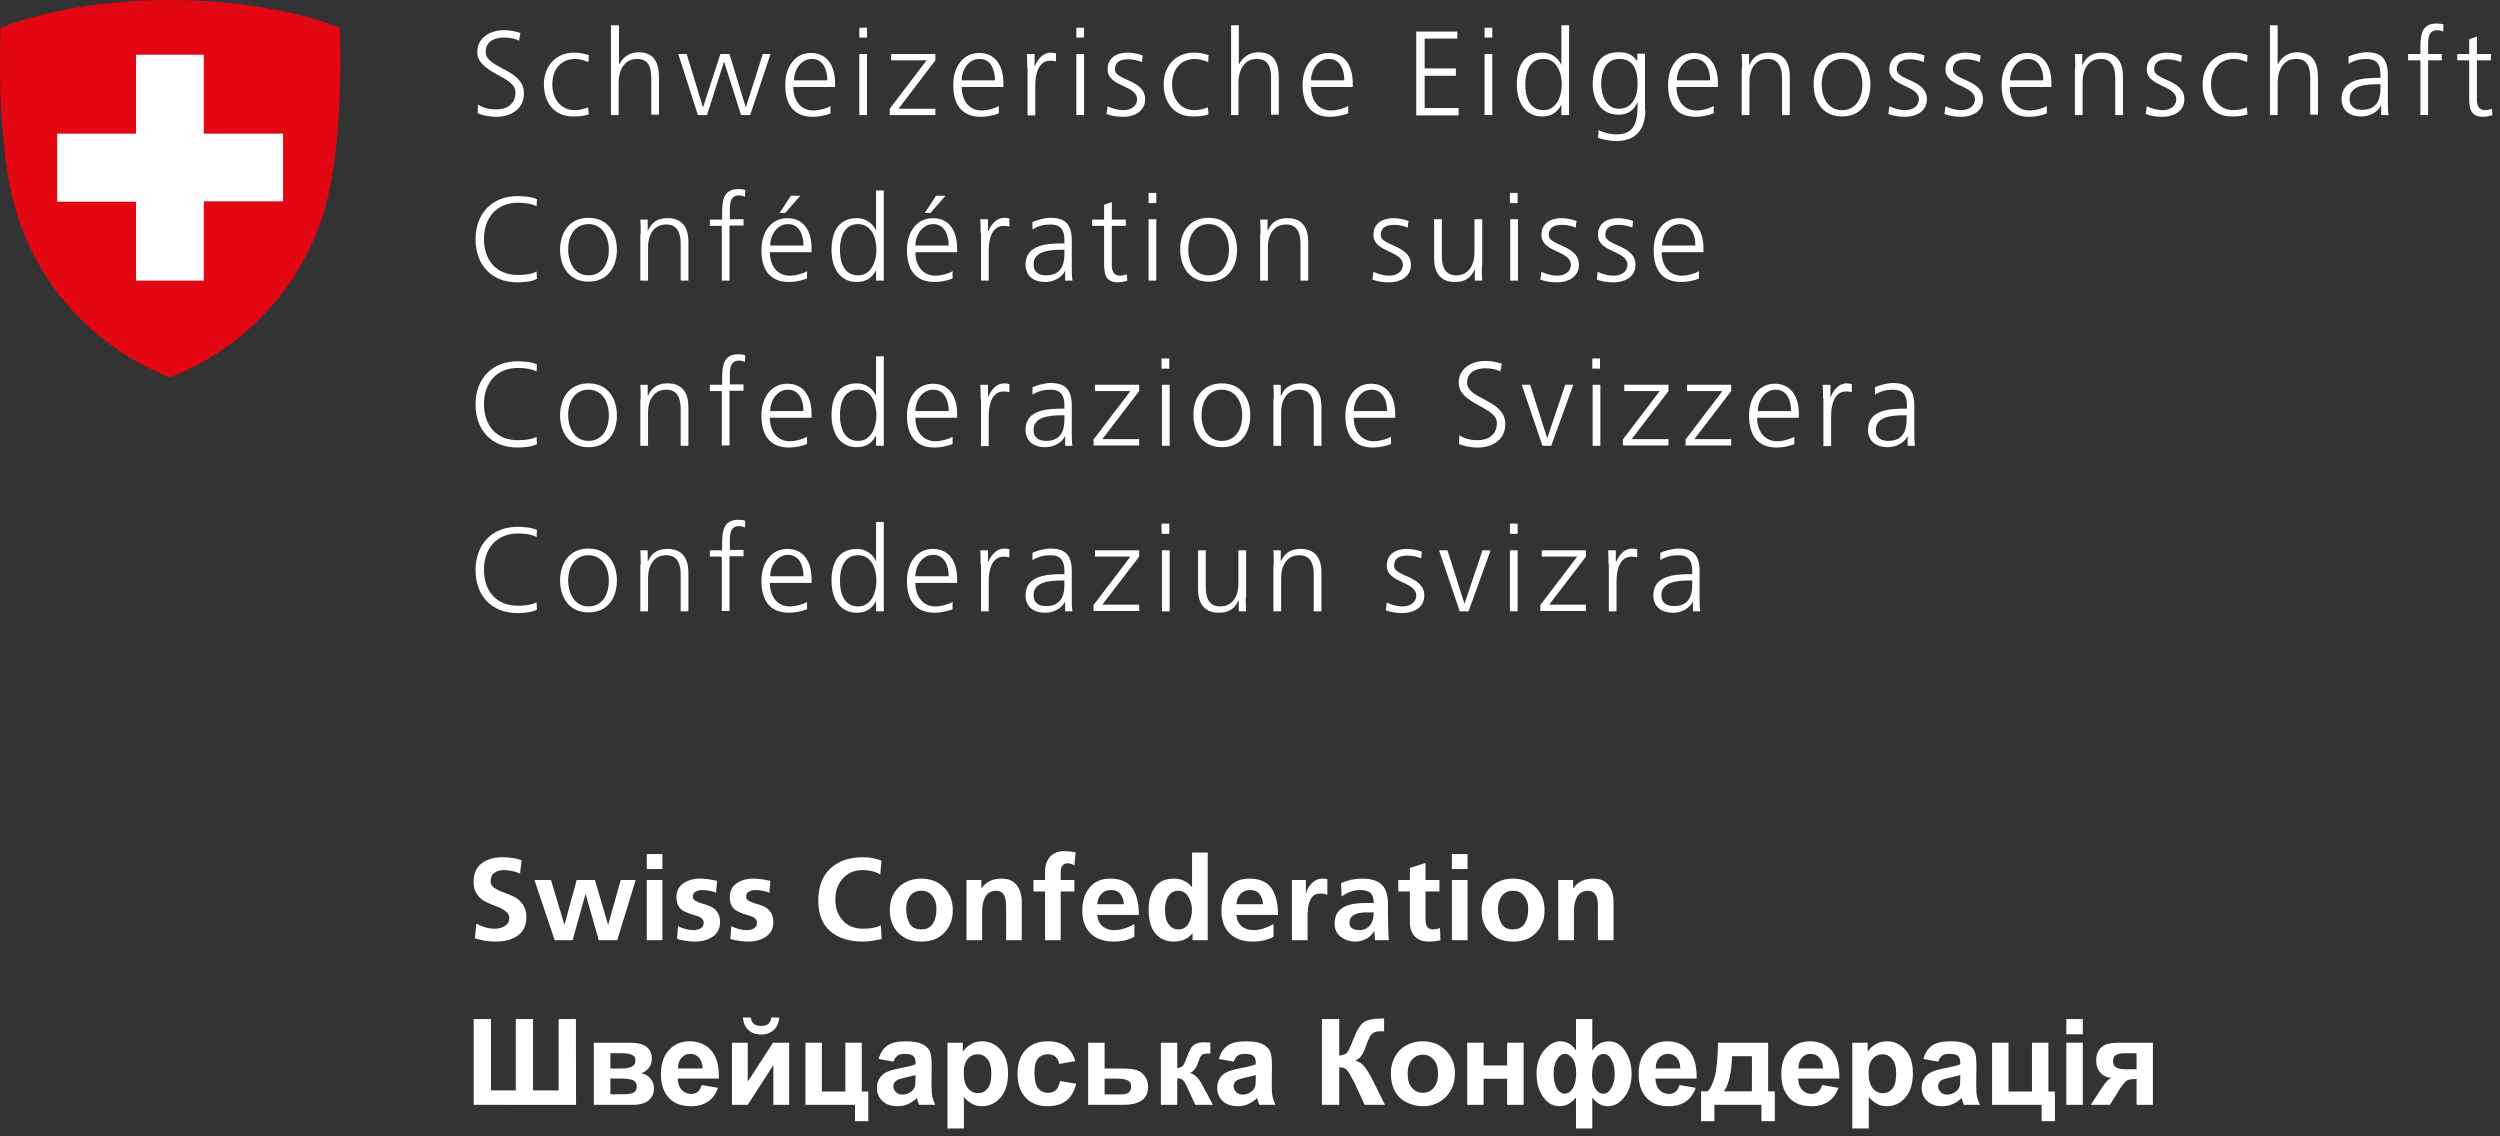 <svg width="308" height="140" viewBox="0 0 308 140" fill="none" xmlns="http://www.w3.org/2000/svg">
<rect x="0" y="0" width="308" height="140" fill="#333333" stroke="none"/>
<g clip-path="url(#clip0_5971_730)">
<path d="M191.98 115.829V108.416H193.808V109.424H193.837C194.394 108.637 195.205 108.244 196.27 108.244C197.114 108.244 197.743 108.507 198.155 109.035C198.577 109.563 198.788 110.268 198.788 111.151V115.829H196.86V111.871C196.86 111.631 196.855 111.439 196.845 111.295C196.845 111.151 196.821 110.969 196.774 110.748C196.725 110.518 196.658 110.34 196.572 110.215C196.495 110.091 196.375 109.98 196.212 109.884C196.049 109.789 195.848 109.74 195.608 109.74C195.281 109.74 194.998 109.822 194.758 109.985C194.518 110.148 194.341 110.364 194.226 110.633C194.111 110.892 194.029 111.151 193.981 111.41C193.933 111.669 193.909 111.933 193.909 112.202V115.829H191.98Z" fill="white"/>
<path d="M182.533 112.173C182.533 110.974 182.898 110.019 183.627 109.309C184.356 108.599 185.282 108.244 186.405 108.244C187.528 108.244 188.454 108.599 189.183 109.309C189.922 110.019 190.291 110.974 190.291 112.173C190.291 113.277 189.941 114.193 189.24 114.922C188.55 115.642 187.605 116.002 186.405 116.002C185.215 116.002 184.27 115.642 183.57 114.922C182.879 114.193 182.533 113.277 182.533 112.173ZM184.548 111.943C184.548 112.662 184.688 113.272 184.966 113.771C185.254 114.26 185.733 114.505 186.405 114.505C186.76 114.505 187.062 114.433 187.312 114.289C187.571 114.135 187.768 113.934 187.902 113.684C188.036 113.425 188.132 113.157 188.19 112.878C188.247 112.591 188.276 112.278 188.276 111.943C188.276 111.329 188.113 110.81 187.787 110.388C187.461 109.957 187 109.74 186.405 109.74C185.81 109.74 185.35 109.957 185.023 110.388C184.707 110.82 184.548 111.338 184.548 111.943Z" fill="white"/>
<path d="M178.872 115.829V108.416H180.801V115.829H178.872ZM178.872 107.064V105.221H180.801V107.064H178.872Z" fill="white"/>
<path d="M173.695 113.598V109.827H172.271V108.416H173.695V106.934L175.624 106.315V108.416H177.337V109.827H175.624V113.281C175.624 114.097 175.926 114.505 176.531 114.505C176.905 114.505 177.198 114.437 177.409 114.303L177.466 115.829C177.063 115.944 176.588 116.002 176.041 116.002C175.293 116.002 174.712 115.791 174.3 115.368C173.897 114.936 173.695 114.346 173.695 113.598Z" fill="white"/>
<path d="M165.281 110.46L165.223 108.805C166.029 108.431 166.888 108.244 167.799 108.244C168.922 108.244 169.733 108.493 170.232 108.992C170.74 109.482 170.995 110.273 170.995 111.367V112.317C170.995 112.826 171.004 113.445 171.024 114.174C171.033 114.682 171.062 115.234 171.11 115.829H169.412C169.392 115.733 169.363 115.364 169.325 114.721H169.296C169.076 115.114 168.754 115.426 168.332 115.656C167.91 115.887 167.468 116.002 167.008 116.002C166.307 116.002 165.698 115.805 165.18 115.412C164.671 115.009 164.417 114.471 164.417 113.8C164.417 112.802 164.839 112.096 165.684 111.684C166.269 111.396 167.099 111.252 168.174 111.252H169.239C169.239 110.667 169.104 110.254 168.836 110.014C168.577 109.774 168.155 109.654 167.569 109.654C166.754 109.654 165.99 109.923 165.281 110.46ZM166.259 113.685C166.259 113.992 166.37 114.222 166.59 114.375C166.821 114.519 167.118 114.591 167.483 114.591C168.049 114.591 168.5 114.371 168.836 113.929C169.104 113.574 169.239 113.066 169.239 112.404H168.404C166.974 112.404 166.259 112.83 166.259 113.685Z" fill="white"/>
<path d="M159.168 115.829V108.416H160.881V110.101H160.91C160.957 109.697 161.173 109.29 161.557 108.877C161.951 108.455 162.411 108.244 162.939 108.244C163.198 108.244 163.395 108.263 163.529 108.301V110.244C163.347 110.139 163.059 110.086 162.666 110.086C162.416 110.086 162.195 110.134 162.003 110.23C161.821 110.316 161.672 110.456 161.557 110.647C161.452 110.83 161.365 111.012 161.298 111.194C161.231 111.367 161.183 111.593 161.154 111.871C161.125 112.14 161.106 112.351 161.097 112.504C161.097 112.658 161.097 112.859 161.097 113.109V115.829H159.168Z" fill="white"/>
<path d="M152.322 111.396H155.604C155.575 110.878 155.431 110.46 155.172 110.144C154.922 109.817 154.543 109.654 154.035 109.654C153.516 109.654 153.114 109.813 152.826 110.129C152.538 110.446 152.37 110.868 152.322 111.396ZM156.899 113.843V115.412C156.189 115.805 155.34 116.002 154.351 116.002C153.123 116.002 152.168 115.666 151.487 114.994C150.815 114.323 150.479 113.377 150.479 112.159C150.479 111.027 150.777 110.091 151.372 109.352C151.967 108.613 152.816 108.244 153.92 108.244C154.591 108.244 155.157 108.354 155.618 108.575C156.088 108.786 156.453 109.102 156.712 109.525C156.971 109.937 157.158 110.403 157.273 110.921C157.388 111.439 157.446 112.039 157.446 112.72H152.322C152.36 113.305 152.571 113.766 152.955 114.102C153.339 114.428 153.833 114.591 154.438 114.591C155.186 114.591 156.007 114.342 156.899 113.843Z" fill="white"/>
<path d="M143.523 112.101C143.523 112.485 143.566 112.849 143.653 113.195C143.739 113.531 143.912 113.833 144.171 114.102C144.43 114.37 144.756 114.505 145.15 114.505C145.735 114.505 146.162 114.26 146.431 113.771C146.709 113.281 146.848 112.725 146.848 112.101C146.848 111.496 146.699 110.954 146.402 110.475C146.114 109.985 145.687 109.74 145.121 109.74C144.727 109.74 144.406 109.875 144.156 110.144C143.907 110.412 143.739 110.714 143.653 111.05C143.566 111.376 143.523 111.727 143.523 112.101ZM146.92 115.829V114.994H146.891C146.354 115.666 145.596 116.002 144.617 116.002C143.897 116.002 143.293 115.815 142.803 115.44C142.323 115.056 141.988 114.586 141.796 114.03C141.604 113.464 141.508 112.821 141.508 112.101C141.508 110.978 141.757 110.057 142.256 109.338C142.765 108.608 143.552 108.244 144.617 108.244C145.528 108.244 146.267 108.589 146.833 109.28H146.862V105.034H148.791V115.829H146.92Z" fill="white"/>
<path d="M135.18 111.396H138.462C138.433 110.878 138.289 110.46 138.03 110.144C137.781 109.817 137.401 109.654 136.893 109.654C136.375 109.654 135.972 109.813 135.684 110.129C135.396 110.446 135.228 110.868 135.18 111.396ZM139.757 113.843V115.411C139.047 115.805 138.198 116.002 137.21 116.002C135.982 116.002 135.027 115.666 134.345 114.994C133.674 114.323 133.338 113.377 133.338 112.159C133.338 111.026 133.635 110.091 134.23 109.352C134.825 108.613 135.674 108.244 136.778 108.244C137.45 108.244 138.016 108.354 138.476 108.575C138.946 108.786 139.311 109.102 139.57 109.525C139.829 109.937 140.016 110.403 140.132 110.921C140.247 111.439 140.304 112.039 140.304 112.72H135.18C135.218 113.305 135.43 113.766 135.813 114.102C136.197 114.428 136.692 114.591 137.296 114.591C138.045 114.591 138.865 114.342 139.757 113.843Z" fill="white"/>
<path d="M128.75 115.829V109.827H127.325V108.416H128.75V107.38C128.75 106.622 128.956 106.013 129.369 105.552C129.782 105.092 130.362 104.861 131.111 104.861C131.591 104.861 132.061 104.914 132.521 105.02L132.363 106.617C132.065 106.444 131.787 106.358 131.528 106.358C130.962 106.358 130.679 106.737 130.679 107.495V108.416H132.363V109.827H130.679V115.829H128.75Z" fill="white"/>
<path d="M119.074 115.829V108.416H120.902V109.424H120.931C121.488 108.637 122.299 108.244 123.363 108.244C124.208 108.244 124.837 108.507 125.249 109.035C125.671 109.563 125.882 110.268 125.882 111.151V115.829H123.954V111.871C123.954 111.631 123.949 111.439 123.939 111.295C123.939 111.151 123.915 110.969 123.867 110.748C123.819 110.518 123.752 110.34 123.666 110.215C123.589 110.091 123.469 109.98 123.306 109.884C123.143 109.789 122.941 109.74 122.701 109.74C122.375 109.74 122.092 109.822 121.852 109.985C121.612 110.148 121.435 110.364 121.32 110.633C121.204 110.892 121.123 111.151 121.075 111.41C121.027 111.669 121.003 111.933 121.003 112.202V115.829H119.074Z" fill="white"/>
<path d="M109.627 112.173C109.627 110.974 109.992 110.019 110.721 109.309C111.45 108.599 112.376 108.244 113.499 108.244C114.621 108.244 115.547 108.599 116.277 109.309C117.016 110.019 117.385 110.974 117.385 112.173C117.385 113.277 117.035 114.193 116.334 114.922C115.644 115.642 114.698 116.002 113.499 116.002C112.309 116.002 111.364 115.642 110.663 114.922C109.973 114.193 109.627 113.277 109.627 112.173ZM111.642 111.943C111.642 112.662 111.781 113.272 112.06 113.771C112.347 114.26 112.827 114.505 113.499 114.505C113.854 114.505 114.156 114.433 114.406 114.289C114.665 114.135 114.861 113.934 114.996 113.684C115.13 113.425 115.226 113.157 115.284 112.878C115.341 112.591 115.37 112.278 115.37 111.943C115.37 111.329 115.207 110.81 114.881 110.388C114.554 109.957 114.094 109.74 113.499 109.74C112.904 109.74 112.443 109.957 112.117 110.388C111.8 110.82 111.642 111.338 111.642 111.943Z" fill="white"/>
<path d="M108.528 114.001L108.615 115.685C107.722 115.896 106.959 116.002 106.326 116.002C104.637 116.002 103.294 115.58 102.296 114.735C101.308 113.881 100.813 112.629 100.813 110.979C100.813 109.27 101.303 107.951 102.282 107.02C103.26 106.08 104.609 105.61 106.326 105.61C107.132 105.61 107.89 105.749 108.6 106.027L108.456 107.726C107.833 107.371 107.108 107.193 106.283 107.193C105.266 107.193 104.45 107.538 103.836 108.229C103.222 108.911 102.915 109.779 102.915 110.835C102.915 111.88 103.222 112.739 103.836 113.411C104.45 114.083 105.28 114.418 106.326 114.418C107.257 114.418 107.991 114.279 108.528 114.001Z" fill="white"/>
<path d="M94.917 108.517L94.787 109.971C94.173 109.76 93.598 109.654 93.06 109.654C92.753 109.654 92.484 109.721 92.254 109.856C92.033 109.981 91.923 110.187 91.923 110.475C91.923 110.686 92.038 110.859 92.269 110.993C92.499 111.118 92.777 111.228 93.103 111.324C93.43 111.41 93.756 111.525 94.082 111.669C94.418 111.804 94.701 112.034 94.931 112.36C95.162 112.677 95.277 113.085 95.277 113.584C95.277 114.39 94.975 114.994 94.37 115.397C93.775 115.8 93.041 116.002 92.168 116.002C91.506 116.002 90.777 115.896 89.98 115.685L90.095 114.102C90.748 114.428 91.381 114.591 91.995 114.591C92.312 114.591 92.6 114.524 92.859 114.39C93.127 114.246 93.262 114.011 93.262 113.685C93.262 113.464 93.175 113.281 93.003 113.137C92.84 112.994 92.633 112.893 92.384 112.835C92.144 112.768 91.875 112.682 91.578 112.576C91.29 112.471 91.021 112.355 90.772 112.231C90.532 112.106 90.326 111.9 90.153 111.612C89.99 111.324 89.908 110.969 89.908 110.547C89.908 109.789 90.186 109.218 90.743 108.834C91.309 108.44 92 108.244 92.816 108.244C93.363 108.244 94.063 108.335 94.917 108.517Z" fill="white"/>
<path d="M88.35 108.517L88.22 109.971C87.606 109.76 87.03 109.654 86.493 109.654C86.186 109.654 85.917 109.721 85.687 109.856C85.466 109.981 85.356 110.187 85.356 110.475C85.356 110.686 85.471 110.859 85.701 110.993C85.931 111.118 86.21 111.228 86.536 111.324C86.862 111.41 87.188 111.525 87.515 111.669C87.85 111.804 88.134 112.034 88.364 112.36C88.594 112.677 88.709 113.085 88.709 113.584C88.709 114.39 88.407 114.994 87.803 115.397C87.208 115.8 86.474 116.002 85.6 116.002C84.938 116.002 84.209 115.896 83.413 115.685L83.528 114.102C84.18 114.428 84.814 114.591 85.428 114.591C85.744 114.591 86.032 114.524 86.291 114.39C86.56 114.246 86.695 114.011 86.695 113.685C86.695 113.464 86.608 113.281 86.435 113.137C86.272 112.994 86.066 112.893 85.816 112.835C85.576 112.768 85.308 112.682 85.01 112.576C84.722 112.471 84.454 112.355 84.204 112.231C83.964 112.106 83.758 111.9 83.585 111.612C83.422 111.324 83.341 110.969 83.341 110.547C83.341 109.789 83.619 109.218 84.175 108.834C84.742 108.44 85.433 108.244 86.248 108.244C86.795 108.244 87.496 108.335 88.35 108.517Z" fill="white"/>
<path d="M79.68 115.829V108.416H81.608V115.829H79.68ZM79.68 107.064V105.221H81.608V107.064H79.68Z" fill="white"/>
<path d="M68.342 115.829L65.838 108.417H67.882L69.523 113.9H69.551L71.048 108.417H73.293L74.906 113.9H74.934L76.475 108.417H78.317L76.043 115.829H73.768L72.156 110.172H72.128L70.544 115.829H68.342Z" fill="white"/>
<path d="M64.259 105.97L64.072 107.625C63.41 107.337 62.729 107.193 62.028 107.193C61.606 107.193 61.237 107.303 60.92 107.524C60.603 107.735 60.445 108.09 60.445 108.589C60.445 108.906 60.594 109.17 60.891 109.381C61.198 109.592 61.568 109.774 61.999 109.928C62.431 110.081 62.863 110.259 63.295 110.46C63.727 110.662 64.091 110.974 64.389 111.396C64.696 111.818 64.849 112.341 64.849 112.965C64.849 114.001 64.494 114.769 63.784 115.268C63.084 115.757 62.182 116.002 61.078 116.002C60.733 116.002 60.402 115.982 60.085 115.944C59.778 115.906 59.553 115.867 59.409 115.829C59.274 115.8 58.972 115.728 58.502 115.613L58.689 113.799C59.447 114.212 60.205 114.418 60.963 114.418C61.405 114.418 61.812 114.308 62.187 114.087C62.561 113.857 62.748 113.536 62.748 113.123C62.748 112.778 62.594 112.49 62.287 112.259C61.99 112.029 61.625 111.837 61.194 111.684C60.762 111.521 60.33 111.338 59.898 111.137C59.466 110.935 59.097 110.628 58.79 110.215C58.492 109.803 58.344 109.29 58.344 108.676C58.344 107.63 58.679 106.857 59.351 106.358C60.032 105.859 60.867 105.61 61.856 105.61C62.738 105.61 63.54 105.73 64.259 105.97Z" fill="white"/>
<path d="M265.238 128.461V136.113H263.229V132.936H263.041C262.604 132.936 262.281 132.993 262.076 133.109C261.873 133.219 261.649 133.457 261.399 133.822L261.277 133.973L259.943 136.113H257.587L259.035 133.894C259.448 133.26 259.823 132.895 260.159 132.799C259.592 132.765 259.131 132.551 258.776 132.158C258.425 131.759 258.25 131.252 258.25 130.637C258.25 130.142 258.365 129.72 258.596 129.369C258.831 129.019 259.141 128.781 259.525 128.656C259.914 128.526 260.491 128.461 261.253 128.461H265.238ZM263.229 129.766H261.779C261.248 129.766 260.873 129.842 260.657 129.996C260.441 130.145 260.332 130.395 260.332 130.745C260.332 131.096 260.454 131.348 260.699 131.502C260.944 131.656 261.344 131.733 261.904 131.733H263.229V129.766Z" fill="white"/>
<path d="M254.575 127.424V125.551H256.6V127.424H254.575ZM254.575 136.113V128.461H256.6V136.113H254.575Z" fill="white"/>
<path d="M245.425 128.461H247.449V134.477H250.339V128.461H252.363V134.477H253.163V138.131H251.527V136.113H245.425V128.461Z" fill="white"/>
<path d="M238.796 130.796L236.959 130.464C237.165 129.725 237.521 129.177 238.025 128.822C238.53 128.466 239.279 128.288 240.273 128.288C241.176 128.288 241.849 128.396 242.291 128.613C242.732 128.824 243.042 129.095 243.22 129.427C243.403 129.753 243.494 130.356 243.494 131.235L243.472 133.599C243.472 134.271 243.503 134.768 243.566 135.09C243.633 135.407 243.756 135.748 243.933 136.113H241.93C241.878 135.979 241.813 135.779 241.736 135.515C241.702 135.395 241.678 135.316 241.664 135.277C241.318 135.613 240.948 135.866 240.554 136.034C240.16 136.202 239.74 136.286 239.293 136.286C238.505 136.286 237.883 136.072 237.427 135.645C236.976 135.217 236.75 134.677 236.75 134.024C236.75 133.591 236.853 133.207 237.06 132.871C237.266 132.53 237.554 132.27 237.924 132.093C238.299 131.91 238.837 131.752 239.538 131.617C240.484 131.439 241.14 131.274 241.505 131.12V130.918C241.505 130.529 241.409 130.253 241.217 130.09C241.025 129.921 240.662 129.837 240.129 129.837C239.769 129.837 239.488 129.909 239.286 130.054C239.084 130.193 238.921 130.44 238.796 130.796ZM241.505 132.439C241.246 132.525 240.835 132.628 240.273 132.748C239.711 132.868 239.344 132.986 239.171 133.101C238.907 133.289 238.775 133.526 238.775 133.815C238.775 134.098 238.88 134.343 239.092 134.55C239.303 134.756 239.572 134.859 239.899 134.859C240.263 134.859 240.612 134.739 240.943 134.499C241.188 134.317 241.349 134.093 241.426 133.829C241.479 133.656 241.505 133.327 241.505 132.842V132.439Z" fill="white"/>
<path d="M228.205 128.461H230.093V129.585C230.338 129.201 230.669 128.889 231.087 128.649C231.505 128.408 231.968 128.288 232.478 128.288C233.366 128.288 234.12 128.637 234.74 129.333C235.36 130.03 235.669 131 235.669 132.244C235.669 133.522 235.357 134.516 234.733 135.227C234.108 135.933 233.352 136.286 232.463 136.286C232.04 136.286 231.656 136.202 231.31 136.034C230.969 135.866 230.609 135.578 230.23 135.169V139.024H228.205V128.461ZM230.208 132.158C230.208 133.017 230.378 133.654 230.72 134.067C231.061 134.475 231.476 134.679 231.966 134.679C232.437 134.679 232.828 134.492 233.141 134.117C233.453 133.738 233.609 133.118 233.609 132.258C233.609 131.456 233.448 130.861 233.126 130.472C232.804 130.083 232.406 129.888 231.93 129.888C231.435 129.888 231.024 130.08 230.698 130.464C230.371 130.844 230.208 131.408 230.208 132.158Z" fill="white"/>
<path d="M224.48 133.678L226.497 134.017C226.238 134.756 225.827 135.321 225.265 135.709C224.708 136.094 224.009 136.286 223.169 136.286C221.838 136.286 220.853 135.851 220.215 134.982C219.71 134.285 219.458 133.406 219.458 132.345C219.458 131.077 219.79 130.085 220.452 129.369C221.115 128.649 221.953 128.288 222.967 128.288C224.105 128.288 225.003 128.665 225.662 129.42C226.32 130.169 226.634 131.319 226.606 132.871H221.533C221.548 133.471 221.711 133.939 222.023 134.276C222.335 134.607 222.724 134.773 223.19 134.773C223.507 134.773 223.774 134.686 223.99 134.514C224.206 134.341 224.37 134.062 224.48 133.678ZM224.595 131.632C224.581 131.045 224.43 130.601 224.141 130.299C223.853 129.991 223.503 129.837 223.089 129.837C222.647 129.837 222.283 129.998 221.994 130.32C221.706 130.642 221.564 131.079 221.569 131.632H224.595Z" fill="white"/>
<path d="M217.008 136.113H211.215V138.131H209.572V134.456H210.401C210.747 134.072 211.033 133.471 211.258 132.655C211.484 131.838 211.618 130.44 211.662 128.461H217.836V134.456H218.658V138.131H217.008V136.113ZM215.833 134.456L215.841 130.126H213.391C213.309 132.239 212.973 133.683 212.382 134.456H215.833Z" fill="white"/>
<path d="M206.899 133.678L208.916 134.017C208.657 134.756 208.246 135.321 207.684 135.709C207.127 136.094 206.428 136.286 205.588 136.286C204.257 136.286 203.272 135.851 202.634 134.982C202.129 134.285 201.877 133.406 201.877 132.345C201.877 131.077 202.209 130.085 202.871 129.369C203.534 128.649 204.373 128.288 205.386 128.288C206.524 128.288 207.422 128.665 208.081 129.42C208.739 130.169 209.053 131.319 209.025 132.871H203.952C203.967 133.471 204.13 133.939 204.442 134.276C204.754 134.607 205.143 134.773 205.609 134.773C205.926 134.773 206.193 134.686 206.409 134.514C206.625 134.341 206.788 134.062 206.899 133.678ZM207.014 131.632C207 131.045 206.849 130.601 206.56 130.299C206.272 129.991 205.922 129.837 205.509 129.837C205.067 129.837 204.701 129.998 204.413 130.32C204.125 130.642 203.983 131.079 203.988 131.632H207.014Z" fill="white"/>
<path d="M194.161 125.551H196.171V129.434C196.416 129.055 196.709 128.771 197.05 128.584C197.391 128.392 197.78 128.296 198.217 128.296C199.039 128.296 199.709 128.694 200.228 129.492C200.751 130.284 201.013 131.233 201.013 132.338C201.013 133.447 200.72 134.384 200.134 135.148C199.553 135.907 198.863 136.286 198.066 136.286C197.706 136.286 197.367 136.197 197.05 136.02C196.733 135.837 196.44 135.568 196.171 135.212V139.024H194.161V135.212C193.868 135.568 193.553 135.837 193.217 136.02C192.886 136.197 192.533 136.286 192.158 136.286C191.332 136.286 190.65 135.904 190.112 135.141C189.574 134.377 189.305 133.416 189.305 132.259C189.305 131.111 189.612 130.162 190.227 129.412C190.842 128.663 191.507 128.288 192.223 128.288C192.612 128.288 192.967 128.38 193.289 128.562C193.611 128.745 193.902 129.019 194.161 129.384V125.551ZM192.806 129.838C192.432 129.838 192.103 130.063 191.819 130.515C191.541 130.961 191.401 131.553 191.401 132.287C191.401 133.027 191.531 133.62 191.79 134.067C192.055 134.514 192.381 134.737 192.77 134.737C193.164 134.737 193.498 134.514 193.772 134.067C194.045 133.62 194.182 133.01 194.182 132.237C194.182 131.396 194.034 130.786 193.736 130.407C193.438 130.027 193.128 129.838 192.806 129.838ZM197.54 129.852C197.127 129.852 196.791 130.095 196.531 130.58C196.272 131.06 196.142 131.663 196.142 132.388C196.142 133.114 196.279 133.69 196.553 134.117C196.832 134.54 197.161 134.752 197.54 134.752C197.92 134.752 198.246 134.511 198.52 134.031C198.794 133.55 198.931 132.984 198.931 132.331C198.931 131.634 198.806 131.048 198.556 130.572C198.306 130.092 197.968 129.852 197.54 129.852Z" fill="white"/>
<path d="M180.759 128.461H182.783V131.264H185.68V128.461H187.712V136.113H185.68V132.9H182.783V136.113H180.759V128.461Z" fill="white"/>
<path d="M171.349 132.179C171.349 131.507 171.514 130.856 171.846 130.226C172.177 129.597 172.645 129.117 173.251 128.785C173.861 128.454 174.54 128.288 175.29 128.288C176.447 128.288 177.396 128.665 178.136 129.42C178.875 130.169 179.245 131.118 179.245 132.266C179.245 133.423 178.871 134.384 178.121 135.148C177.377 135.906 176.438 136.286 175.304 136.286C174.603 136.286 173.933 136.127 173.294 135.81C172.66 135.493 172.177 135.03 171.846 134.42C171.514 133.805 171.349 133.058 171.349 132.179ZM173.424 132.287C173.424 133.046 173.604 133.627 173.964 134.031C174.324 134.434 174.769 134.636 175.297 134.636C175.825 134.636 176.267 134.434 176.623 134.031C176.983 133.627 177.163 133.041 177.163 132.273C177.163 131.524 176.983 130.947 176.623 130.543C176.267 130.14 175.825 129.938 175.297 129.938C174.769 129.938 174.324 130.14 173.964 130.543C173.604 130.947 173.424 131.528 173.424 132.287Z" fill="white"/>
<path d="M162.861 125.55H164.994V130.046C165.47 129.998 165.792 129.876 165.96 129.679C166.128 129.482 166.387 128.934 166.738 128.036C167.18 126.893 167.624 126.182 168.071 125.904C168.512 125.625 169.226 125.486 170.211 125.486C170.259 125.486 170.362 125.483 170.52 125.478V127.056L170.218 127.049C169.781 127.049 169.461 127.104 169.259 127.215C169.058 127.32 168.895 127.484 168.77 127.705C168.645 127.926 168.46 128.38 168.215 129.066C168.085 129.432 167.943 129.737 167.79 129.981C167.641 130.227 167.374 130.457 166.99 130.673C167.465 130.808 167.857 131.079 168.164 131.487C168.477 131.896 168.818 132.472 169.188 133.217L170.629 136.113H168.121L166.86 133.382C166.841 133.344 166.8 133.27 166.738 133.159C166.714 133.121 166.625 132.955 166.471 132.662C166.197 132.143 165.972 131.819 165.794 131.689C165.621 131.559 165.354 131.492 164.994 131.487V136.113H162.861V125.55Z" fill="white"/>
<path d="M152.003 130.796L150.166 130.464C150.373 129.725 150.728 129.177 151.233 128.822C151.737 128.466 152.486 128.288 153.48 128.288C154.383 128.288 155.056 128.396 155.498 128.613C155.94 128.824 156.249 129.095 156.427 129.427C156.61 129.753 156.701 130.356 156.701 131.235L156.679 133.599C156.679 134.271 156.711 134.768 156.773 135.09C156.84 135.407 156.963 135.748 157.141 136.113H155.138C155.085 135.979 155.02 135.779 154.943 135.515C154.909 135.395 154.885 135.316 154.871 135.277C154.525 135.613 154.155 135.866 153.761 136.034C153.367 136.202 152.947 136.286 152.5 136.286C151.713 136.286 151.091 136.072 150.634 135.645C150.183 135.217 149.957 134.677 149.957 134.024C149.957 133.591 150.06 133.207 150.267 132.871C150.473 132.53 150.762 132.27 151.132 132.093C151.506 131.91 152.044 131.752 152.745 131.617C153.692 131.439 154.348 131.274 154.712 131.12V130.918C154.712 130.529 154.616 130.253 154.424 130.09C154.232 129.921 153.869 129.837 153.336 129.837C152.976 129.837 152.695 129.909 152.493 130.054C152.292 130.193 152.128 130.44 152.003 130.796ZM154.712 132.439C154.453 132.525 154.042 132.628 153.48 132.748C152.918 132.868 152.551 132.986 152.378 133.101C152.114 133.289 151.982 133.526 151.982 133.815C151.982 134.098 152.087 134.343 152.299 134.55C152.51 134.756 152.779 134.859 153.106 134.859C153.471 134.859 153.819 134.739 154.151 134.499C154.395 134.317 154.556 134.093 154.633 133.829C154.686 133.656 154.712 133.327 154.712 132.842V132.439Z" fill="white"/>
<path d="M143.019 128.461H145.036V131.588C145.372 131.55 145.61 131.446 145.749 131.278C145.889 131.11 146.057 130.743 146.254 130.176C146.513 129.422 146.796 128.939 147.104 128.728C147.411 128.517 147.815 128.411 148.314 128.411C148.468 128.411 148.735 128.423 149.114 128.447L149.121 129.787C148.588 129.787 148.247 129.837 148.098 129.938C147.949 130.044 147.789 130.359 147.615 130.882C147.38 131.588 147.042 132.023 146.6 132.186C147.238 132.364 147.779 132.919 148.221 133.851C148.245 133.899 148.271 133.949 148.3 134.002L149.431 136.113H147.255L146.246 133.901C146.04 133.454 145.86 133.169 145.706 133.044C145.557 132.914 145.334 132.849 145.036 132.849V136.113H143.019V128.461Z" fill="white"/>
<path d="M134.062 128.461H136.087V131.639H138.119C138.916 131.639 139.529 131.696 139.956 131.812C140.384 131.927 140.739 132.177 141.023 132.561C141.306 132.94 141.448 133.382 141.448 133.887C141.448 134.627 141.193 135.184 140.684 135.558C140.18 135.928 139.421 136.113 138.407 136.113H134.062V128.461ZM136.087 134.831H137.975C138.566 134.831 138.943 134.735 139.106 134.543C139.274 134.35 139.358 134.122 139.358 133.858C139.358 133.488 139.214 133.233 138.926 133.094C138.642 132.955 138.136 132.885 137.406 132.885H136.087V134.831Z" fill="white"/>
<path d="M132.478 130.724L130.482 131.084C130.415 130.685 130.261 130.385 130.021 130.183C129.786 129.982 129.478 129.881 129.099 129.881C128.594 129.881 128.191 130.056 127.888 130.407C127.591 130.752 127.442 131.334 127.442 132.15C127.442 133.058 127.593 133.699 127.896 134.074C128.203 134.449 128.614 134.636 129.128 134.636C129.512 134.636 129.826 134.528 130.072 134.312C130.316 134.091 130.489 133.714 130.59 133.181L132.579 133.519C132.372 134.432 131.976 135.121 131.39 135.587C130.804 136.053 130.019 136.286 129.034 136.286C127.915 136.286 127.021 135.933 126.354 135.227C125.691 134.521 125.359 133.543 125.359 132.294C125.359 131.031 125.693 130.049 126.361 129.348C127.028 128.641 127.931 128.288 129.07 128.288C130.002 128.288 130.741 128.49 131.289 128.894C131.842 129.292 132.238 129.902 132.478 130.724Z" fill="white"/>
<path d="M116.728 128.461H118.615V129.585C118.86 129.201 119.192 128.889 119.61 128.649C120.027 128.408 120.491 128.288 121 128.288C121.889 128.288 122.643 128.637 123.263 129.333C123.882 130.03 124.192 131 124.192 132.244C124.192 133.522 123.88 134.516 123.255 135.227C122.631 135.933 121.874 136.286 120.986 136.286C120.563 136.286 120.179 136.202 119.833 136.034C119.492 135.866 119.132 135.578 118.752 135.169V139.024H116.728V128.461ZM118.73 132.158C118.73 133.017 118.901 133.654 119.242 134.067C119.583 134.475 119.999 134.679 120.488 134.679C120.959 134.679 121.351 134.492 121.663 134.117C121.975 133.738 122.131 133.118 122.131 132.258C122.131 131.456 121.97 130.861 121.648 130.472C121.327 130.083 120.928 129.888 120.453 129.888C119.958 129.888 119.547 130.08 119.221 130.464C118.894 130.844 118.73 131.408 118.73 132.158Z" fill="white"/>
<path d="M110.084 130.796L108.247 130.464C108.453 129.725 108.809 129.177 109.313 128.822C109.818 128.466 110.567 128.288 111.561 128.288C112.464 128.288 113.137 128.396 113.579 128.613C114.021 128.824 114.331 129.095 114.508 129.427C114.691 129.753 114.782 130.356 114.782 131.235L114.76 133.599C114.76 134.271 114.792 134.768 114.854 135.09C114.921 135.407 115.044 135.748 115.222 136.113H113.218C113.166 135.979 113.101 135.779 113.024 135.515C112.99 135.395 112.966 135.316 112.952 135.277C112.606 135.613 112.236 135.866 111.842 136.034C111.448 136.202 111.028 136.286 110.582 136.286C109.794 136.286 109.172 136.072 108.715 135.645C108.264 135.217 108.038 134.677 108.038 134.024C108.038 133.591 108.141 133.207 108.348 132.871C108.554 132.53 108.843 132.27 109.213 132.093C109.587 131.91 110.125 131.752 110.826 131.617C111.773 131.439 112.428 131.274 112.793 131.12V130.918C112.793 130.529 112.697 130.253 112.505 130.09C112.313 129.921 111.95 129.837 111.417 129.837C111.057 129.837 110.776 129.909 110.574 130.054C110.373 130.193 110.209 130.44 110.084 130.796ZM112.793 132.439C112.534 132.525 112.123 132.628 111.561 132.748C110.999 132.868 110.632 132.986 110.459 133.101C110.195 133.289 110.063 133.526 110.063 133.815C110.063 134.098 110.168 134.343 110.38 134.55C110.591 134.756 110.86 134.859 111.187 134.859C111.552 134.859 111.9 134.739 112.232 134.499C112.476 134.317 112.637 134.093 112.714 133.829C112.767 133.656 112.793 133.327 112.793 132.842V132.439Z" fill="white"/>
<path d="M99.233 128.461H101.258V134.477H104.147V128.461H106.172V134.477H106.972V138.131H105.336V136.113H99.233V128.461Z" fill="white"/>
<path d="M90.177 128.461H92.122V133.267L95.235 128.461H97.223V136.113H95.278V131.221L92.122 136.113H90.177V128.461ZM95.026 125.356H96.013C95.955 126.009 95.725 126.523 95.321 126.898C94.922 127.268 94.404 127.453 93.765 127.453C93.126 127.453 92.605 127.268 92.201 126.898C91.803 126.523 91.575 126.009 91.517 125.356H92.504C92.538 125.697 92.658 125.956 92.864 126.134C93.071 126.307 93.371 126.393 93.765 126.393C94.159 126.393 94.459 126.307 94.666 126.134C94.872 125.956 94.992 125.697 95.026 125.356Z" fill="white"/>
<path d="M86.444 133.678L88.462 134.017C88.202 134.756 87.791 135.321 87.229 135.709C86.672 136.094 85.973 136.286 85.133 136.286C83.802 136.286 82.817 135.851 82.178 134.982C81.674 134.285 81.422 133.406 81.422 132.345C81.422 131.077 81.753 130.085 82.416 129.369C83.079 128.649 83.918 128.288 84.931 128.288C86.069 128.288 86.968 128.665 87.626 129.42C88.284 130.169 88.598 131.319 88.57 132.871H83.497C83.511 133.471 83.675 133.939 83.987 134.276C84.299 134.607 84.688 134.773 85.154 134.773C85.471 134.773 85.738 134.686 85.954 134.514C86.17 134.341 86.333 134.062 86.444 133.678ZM86.559 131.632C86.545 131.045 86.394 130.601 86.105 130.299C85.817 129.991 85.466 129.837 85.053 129.837C84.612 129.837 84.246 129.998 83.958 130.32C83.67 130.642 83.528 131.079 83.533 131.632H86.559Z" fill="white"/>
<path d="M73.158 128.461H77.589C78.497 128.461 79.177 128.627 79.628 128.959C80.08 129.29 80.306 129.79 80.306 130.457C80.306 130.885 80.181 131.257 79.931 131.574C79.686 131.891 79.376 132.102 79.001 132.208C79.53 132.338 79.924 132.58 80.183 132.936C80.442 133.291 80.572 133.68 80.572 134.103C80.572 134.698 80.353 135.184 79.916 135.558C79.479 135.928 78.833 136.113 77.978 136.113H73.158V128.461ZM75.197 131.639H76.501C77.13 131.639 77.584 131.559 77.863 131.401C78.147 131.243 78.288 130.993 78.288 130.652C78.288 130.33 78.156 130.102 77.892 129.967C77.632 129.828 77.169 129.758 76.501 129.758H75.197V131.639ZM75.197 134.816H76.797C77.373 134.816 77.793 134.747 78.058 134.607C78.322 134.468 78.454 134.218 78.454 133.858C78.454 133.483 78.302 133.226 78 133.087C77.697 132.943 77.109 132.871 76.235 132.871H75.197V134.816Z" fill="white"/>
<path d="M58.358 125.551H60.491V134.341H63.546V125.551H65.671V134.341H68.827V125.551H70.953L70.968 136.121L58.358 136.113V125.551Z" fill="white"/>
<path d="M58.885 12.878C59.49 13.267 60.182 13.483 61.175 13.483C62.429 13.483 63.509 12.835 63.509 11.365C63.509 9.334 58.799 9.075 58.799 6.396C58.799 4.754 60.268 3.717 62.083 3.717C62.601 3.717 63.379 3.803 64.114 4.063L63.941 5.013C63.465 4.754 62.774 4.624 62.083 4.624C61.002 4.624 59.836 5.057 59.836 6.396C59.836 8.47 64.546 8.47 64.546 11.495C64.546 13.569 62.774 14.39 61.175 14.39C60.182 14.39 59.404 14.174 58.842 13.958L58.885 12.878Z" fill="white"/>
<path d="M72.496 7.65C71.977 7.434 71.372 7.261 70.897 7.261C69.082 7.261 68.045 8.558 68.045 10.416C68.045 12.144 69.082 13.57 70.767 13.57C71.372 13.57 71.89 13.441 72.452 13.224L72.539 14.089C71.89 14.305 71.329 14.348 70.594 14.348C68.174 14.348 67.008 12.49 67.008 10.416C67.008 8.082 68.52 6.484 70.724 6.484C71.631 6.484 72.279 6.7 72.539 6.786L72.496 7.65Z" fill="white"/>
<path d="M75.312 3.112H76.263V7.908H76.306C76.695 7.087 77.559 6.439 78.639 6.439C80.67 6.439 81.188 7.779 81.188 9.637V14.131H80.238V9.68C80.238 8.384 79.979 7.26 78.466 7.26C76.824 7.26 76.219 8.816 76.219 10.155V14.174H75.269V3.112" fill="white"/>
<path d="M92.422 14.174H91.298L89.224 7.649H89.181L87.107 14.174H85.983L83.564 6.655H84.601L86.588 13.18H86.631L88.749 6.655H89.872L91.86 13.18H91.903L93.977 6.655H94.928L92.422 14.174Z" fill="white"/>
<path d="M101.927 9.896C101.927 8.6 101.409 7.26 100.026 7.26C98.643 7.26 97.822 8.643 97.822 9.896H101.927ZM102.36 13.958C101.711 14.217 100.847 14.39 100.156 14.39C97.649 14.39 96.742 12.705 96.742 10.458C96.742 8.168 97.995 6.526 99.897 6.526C102.014 6.526 102.878 8.254 102.878 10.242V10.717H97.736C97.736 12.316 98.6 13.613 100.199 13.613C100.89 13.613 101.884 13.353 102.316 13.051V13.958" fill="white"/>
<path d="M105.866 6.656H106.817V14.175H105.866V6.656ZM106.817 4.625H105.866V3.415H106.817V4.625Z" fill="white"/>
<path d="M109.619 13.396L114.156 7.433H109.792V6.655H115.237V7.433L110.699 13.396H115.237V14.174H109.619V13.396Z" fill="white"/>
<path d="M122.582 9.896C122.582 8.6 122.063 7.26 120.68 7.26C119.297 7.26 118.477 8.643 118.477 9.896H122.582ZM123.057 13.958C122.409 14.217 121.544 14.39 120.853 14.39C118.347 14.39 117.439 12.705 117.439 10.458C117.439 8.168 118.693 6.526 120.637 6.526C122.754 6.526 123.619 8.254 123.619 10.242V10.717H118.477C118.477 12.316 119.341 13.612 120.94 13.612C121.631 13.612 122.625 13.353 123.057 13.05V13.958Z" fill="white"/>
<path d="M126.553 8.341C126.553 7.52 126.553 7.218 126.51 6.656H127.46V8.125H127.503C127.849 7.304 128.497 6.483 129.448 6.483C129.664 6.483 129.923 6.526 130.096 6.57V7.563C129.923 7.52 129.664 7.477 129.405 7.477C127.936 7.477 127.547 9.119 127.547 10.502V14.218H126.596V8.341" fill="white"/>
<path d="M132.606 6.655H133.557V14.174H132.606V6.655ZM133.557 4.624H132.606V3.415H133.557V4.624Z" fill="white"/>
<path d="M136.455 13.094C137.017 13.354 137.708 13.57 138.399 13.57C139.307 13.57 140.085 13.094 140.085 12.23C140.085 10.459 136.455 10.718 136.455 8.557C136.455 7.045 137.665 6.483 138.918 6.483C139.307 6.483 140.128 6.57 140.776 6.829L140.69 7.65C140.214 7.434 139.523 7.304 139.004 7.304C138.054 7.304 137.362 7.607 137.362 8.557C137.362 9.94 141.078 9.767 141.078 12.23C141.078 13.829 139.566 14.391 138.443 14.391C137.708 14.391 136.973 14.304 136.325 14.045L136.455 13.094Z" fill="white"/>
<path d="M148.851 7.651C148.333 7.435 147.728 7.262 147.252 7.262C145.438 7.262 144.4 8.558 144.4 10.416C144.4 12.145 145.438 13.571 147.123 13.571C147.728 13.571 148.246 13.441 148.808 13.225L148.894 14.089C148.246 14.305 147.685 14.348 146.95 14.348C144.53 14.348 143.363 12.49 143.363 10.416C143.363 8.083 144.876 6.484 147.079 6.484C147.987 6.484 148.635 6.7 148.894 6.786L148.851 7.651Z" fill="white"/>
<path d="M151.671 3.112H152.622V7.908H152.665C153.054 7.087 153.918 6.439 154.998 6.439C157.029 6.439 157.548 7.779 157.548 9.637V14.131H156.597V9.68C156.597 8.384 156.338 7.26 154.825 7.26C153.183 7.26 152.578 8.816 152.578 10.155V14.174H151.671V3.112Z" fill="white"/>
<path d="M165.621 9.896C165.621 8.6 165.102 7.26 163.719 7.26C162.336 7.26 161.516 8.643 161.516 9.896H165.621ZM166.096 13.958C165.448 14.217 164.584 14.39 163.892 14.39C161.386 14.39 160.479 12.705 160.479 10.458C160.479 8.168 161.732 6.526 163.676 6.526C165.793 6.526 166.658 8.254 166.658 10.242V10.717H161.516C161.516 12.316 162.38 13.613 163.979 13.613C164.67 13.613 165.664 13.353 166.096 13.051V13.958Z" fill="white"/>
<path d="M174.48 3.89H179.536V4.754H175.518V8.427H179.363V9.334H175.518V13.31H179.709V14.217H174.48V3.89Z" fill="white"/>
<path d="M182.899 6.655H183.85V14.174H182.899V6.655ZM183.85 4.624H182.899V3.415H183.85V4.624Z" fill="white"/>
<path d="M190.159 13.569C191.801 13.569 192.406 11.797 192.406 10.415C192.406 9.032 191.844 7.26 190.159 7.26C188.387 7.26 187.912 8.945 187.912 10.415C187.912 11.884 188.387 13.569 190.159 13.569ZM193.313 14.174H192.363V12.964H192.32C191.801 13.915 191.066 14.347 189.986 14.347C187.912 14.347 186.875 12.618 186.875 10.415C186.875 8.124 187.783 6.482 189.986 6.482C191.455 6.482 192.19 7.563 192.32 7.952H192.363V3.112H193.313V14.174Z" fill="white"/>
<path d="M199.464 13.397C201.15 13.397 201.755 11.798 201.755 10.415C201.755 8.6 201.236 7.261 199.508 7.261C197.736 7.261 197.261 8.946 197.261 10.415C197.304 11.884 197.909 13.397 199.464 13.397ZM202.705 13.57C202.705 15.687 201.755 17.372 199.162 17.372C198.168 17.372 197.261 17.113 196.872 16.983L196.958 16.033C197.52 16.335 198.341 16.551 199.162 16.551C201.539 16.551 201.755 14.823 201.755 12.662H201.711C201.193 13.743 200.372 14.132 199.421 14.132C197.001 14.132 196.224 12.014 196.224 10.372C196.224 8.082 197.131 6.44 199.335 6.44C200.329 6.44 200.977 6.57 201.668 7.477H201.711V6.613H202.662V13.57" fill="white"/>
<path d="M210.691 9.896C210.691 8.6 210.172 7.261 208.79 7.261C207.407 7.261 206.586 8.643 206.586 9.896H210.691ZM211.123 13.958C210.475 14.218 209.611 14.39 208.919 14.39C206.413 14.39 205.506 12.705 205.506 10.458C205.506 8.168 206.759 6.526 208.66 6.526C210.778 6.526 211.642 8.254 211.642 10.242V10.717H206.543C206.543 12.316 207.407 13.613 209.006 13.613C209.697 13.613 210.691 13.353 211.123 13.051V13.958Z" fill="white"/>
<path d="M214.62 8.428C214.62 7.866 214.62 7.261 214.577 6.656H215.485V7.996H215.528C215.83 7.305 216.392 6.484 217.948 6.484C219.806 6.484 220.497 7.737 220.497 9.379V14.175H219.546V9.595C219.546 8.169 219.028 7.261 217.775 7.261C216.089 7.261 215.528 8.774 215.528 10.027V14.175H214.577V8.428" fill="white"/>
<path d="M226.939 13.571C228.581 13.571 229.445 12.188 229.445 10.416C229.445 8.688 228.581 7.262 226.939 7.262C225.297 7.262 224.433 8.645 224.433 10.416C224.433 12.145 225.297 13.571 226.939 13.571ZM226.939 6.484C229.359 6.484 230.439 8.385 230.439 10.416C230.439 12.49 229.359 14.348 226.939 14.348C224.519 14.348 223.439 12.447 223.439 10.416C223.396 8.385 224.476 6.484 226.939 6.484Z" fill="white"/>
<path d="M232.77 13.095C233.332 13.354 234.024 13.57 234.715 13.57C235.622 13.57 236.4 13.095 236.4 12.231C236.4 10.459 232.77 10.718 232.77 8.558C232.77 7.045 233.98 6.484 235.233 6.484C235.622 6.484 236.443 6.57 237.091 6.829L237.005 7.65C236.53 7.434 235.838 7.305 235.32 7.305C234.369 7.305 233.678 7.607 233.678 8.558C233.678 9.94 237.394 9.768 237.394 12.231C237.394 13.829 235.882 14.391 234.758 14.391C234.023 14.391 233.332 14.305 232.641 14.045L232.77 13.095Z" fill="white"/>
<path d="M239.681 13.095C240.243 13.354 240.934 13.571 241.626 13.571C242.533 13.571 243.311 13.095 243.311 12.231C243.311 10.459 239.681 10.719 239.681 8.558C239.681 7.046 240.891 6.484 242.144 6.484C242.533 6.484 243.354 6.57 244.003 6.83L243.916 7.651C243.441 7.435 242.749 7.305 242.231 7.305C241.28 7.305 240.589 7.607 240.589 8.558C240.589 9.941 244.305 9.768 244.305 12.231C244.305 13.83 242.793 14.392 241.669 14.392C240.934 14.392 240.243 14.305 239.552 14.046L239.681 13.095Z" fill="white"/>
<path d="M251.738 9.897C251.738 8.6 251.219 7.261 249.836 7.261C248.454 7.261 247.633 8.644 247.633 9.897H251.738ZM252.213 13.959C251.565 14.218 250.744 14.391 250.009 14.391C247.503 14.391 246.596 12.706 246.596 10.459C246.596 8.168 247.849 6.526 249.75 6.526C251.867 6.526 252.731 8.255 252.731 10.242V10.718H247.589C247.589 12.317 248.454 13.613 250.052 13.613C250.744 13.613 251.738 13.354 252.17 13.051V13.959" fill="white"/>
<path d="M255.671 8.428C255.671 7.866 255.671 7.261 255.628 6.656H256.535V7.996H256.578C256.881 7.305 257.443 6.484 258.998 6.484C260.855 6.484 261.547 7.737 261.547 9.379V14.175H260.597V9.595C260.597 8.169 260.079 7.261 258.825 7.261C257.14 7.261 256.578 8.774 256.578 10.027V14.175H255.628V8.428" fill="white"/>
<path d="M264.486 13.095C265.048 13.354 265.74 13.57 266.43 13.57C267.338 13.57 268.116 13.095 268.116 12.231C268.116 10.459 264.486 10.718 264.486 8.558C264.486 7.045 265.696 6.484 266.95 6.484C267.338 6.484 268.158 6.57 268.808 6.829L268.72 7.65C268.246 7.434 267.554 7.305 267.036 7.305C266.086 7.305 265.394 7.607 265.394 8.558C265.394 9.94 269.11 9.768 269.11 12.231C269.11 13.829 267.598 14.391 266.474 14.391C265.74 14.391 265.004 14.305 264.355 14.045L264.486 13.095Z" fill="white"/>
<path d="M276.847 7.65C276.33 7.434 275.726 7.261 275.25 7.261C273.436 7.261 272.397 8.557 272.397 10.415C272.397 12.144 273.436 13.57 275.119 13.57C275.726 13.57 276.244 13.44 276.806 13.224L276.892 14.088C276.244 14.304 275.682 14.348 274.948 14.348C272.527 14.348 271.361 12.489 271.361 10.415C271.361 8.082 272.873 6.483 275.078 6.483C275.983 6.483 276.631 6.699 276.892 6.786L276.847 7.65Z" fill="white"/>
<path d="M279.656 3.112H280.606V7.908H280.65C281.038 7.087 281.902 6.439 282.982 6.439C285.015 6.439 285.574 7.779 285.574 9.637V14.131H284.624V9.68C284.624 8.384 284.364 7.26 282.852 7.26C281.21 7.26 280.606 8.816 280.606 10.155V14.174H279.656V3.112Z" fill="white"/>
<path d="M293.272 10.372H293.012C291.414 10.372 289.47 10.545 289.47 12.187C289.47 13.181 290.162 13.527 291.026 13.527C293.23 13.527 293.272 11.625 293.272 10.804V10.372ZM293.358 12.965C292.926 13.872 291.846 14.348 290.94 14.348C288.778 14.348 288.476 12.878 288.476 12.23C288.476 9.724 291.156 9.594 293.1 9.594H293.272V9.205C293.272 7.909 292.796 7.261 291.544 7.261C290.766 7.261 290.032 7.434 289.34 7.866V6.958C289.902 6.699 290.896 6.44 291.544 6.44C293.402 6.44 294.18 7.261 294.18 9.249V12.576C294.18 13.181 294.18 13.656 294.266 14.175H293.358V12.965Z" fill="white"/>
<path d="M298.192 7.433H296.68V6.656H298.192V6.094C298.192 4.495 298.236 2.896 300.18 2.896C300.482 2.896 300.87 2.939 301.044 3.026L301 3.89C300.828 3.804 300.526 3.717 300.266 3.717C299.012 3.717 299.142 5.1 299.142 6.007V6.656H300.828V7.433H299.142V14.174H298.192V7.433Z" fill="white"/>
<path d="M306.884 7.433H305.156V12.316C305.156 13.007 305.413 13.569 306.15 13.569C306.493 13.569 306.754 13.482 307.014 13.396L307.056 14.174C306.84 14.26 306.366 14.39 305.934 14.39C304.292 14.39 304.203 13.266 304.203 11.884V7.433H302.735V6.655H304.203V4.84L305.156 4.495V6.655H306.884V7.433Z" fill="white"/>
<path d="M66.107 25.409C65.458 25.063 64.508 24.977 63.816 24.977C61.137 24.977 59.625 26.878 59.625 29.428C59.625 32.02 61.094 33.878 63.816 33.878C64.508 33.878 65.545 33.792 66.107 33.446L66.15 34.353C65.588 34.699 64.421 34.786 63.773 34.786C60.532 34.786 58.588 32.625 58.588 29.471C58.588 26.36 60.576 24.156 63.773 24.156C64.378 24.156 65.588 24.242 66.15 24.545L66.107 25.409Z" fill="white"/>
<path d="M72.502 33.922C74.144 33.922 75.008 32.539 75.008 30.767C75.008 29.039 74.144 27.613 72.502 27.613C70.86 27.613 69.996 28.996 69.996 30.767C70.039 32.539 70.903 33.922 72.502 33.922ZM72.502 26.835C74.922 26.835 76.002 28.736 76.002 30.767C76.002 32.841 74.922 34.699 72.502 34.699C70.082 34.699 69.002 32.798 69.002 30.767C69.002 28.736 70.082 26.835 72.502 26.835Z" fill="white"/>
<path d="M78.933 28.823C78.933 28.261 78.933 27.656 78.89 27.051H79.797V28.391H79.84C80.143 27.699 80.704 26.878 82.26 26.878C84.118 26.878 84.81 28.131 84.81 29.773V34.57H83.859V29.989C83.859 28.564 83.34 27.656 82.087 27.656C80.402 27.656 79.84 29.168 79.84 30.422V34.57H78.89V28.823" fill="white"/>
<path d="M88.966 27.829H87.454V27.052H88.966V26.49C88.966 24.891 89.01 23.292 90.954 23.292C91.257 23.292 91.645 23.335 91.819 23.422L91.775 24.243C91.602 24.156 91.3 24.07 91.041 24.07C89.787 24.07 89.917 25.453 89.917 26.36V27.008H91.602V27.786H89.874V34.57H88.923V27.829" fill="white"/>
<path d="M97.436 24.113H98.603L96.745 26.23H96.054L97.436 24.113ZM98.992 30.248C98.992 28.952 98.474 27.613 97.091 27.613C95.708 27.613 94.887 28.995 94.887 30.248H98.992ZM99.424 34.31C98.776 34.57 97.912 34.742 97.22 34.742C94.714 34.742 93.807 33.057 93.807 30.81C93.807 28.52 95.06 26.878 97.004 26.878C99.122 26.878 99.986 28.607 99.986 30.594V31.07H94.844C94.844 32.668 95.708 33.965 97.307 33.965C97.998 33.965 98.992 33.705 99.424 33.403V34.31Z" fill="white"/>
<path d="M105.727 33.922C107.369 33.922 107.974 32.15 107.974 30.767C107.974 29.384 107.413 27.613 105.727 27.613C103.956 27.613 103.48 29.298 103.48 30.767C103.48 32.279 103.956 33.922 105.727 33.922ZM108.882 34.57H107.931V33.36H107.888C107.369 34.31 106.635 34.742 105.554 34.742C103.48 34.742 102.443 33.014 102.443 30.81C102.443 28.52 103.351 26.878 105.554 26.878C107.024 26.878 107.758 27.959 107.888 28.347H107.931V23.465H108.882V34.57Z" fill="white"/>
<path d="M115.325 24.113H116.491L114.633 26.23H113.942L115.325 24.113ZM116.88 30.248C116.88 28.952 116.362 27.613 114.979 27.613C113.596 27.613 112.775 28.995 112.775 30.248H116.88ZM117.356 34.31C116.708 34.57 115.843 34.742 115.152 34.742C112.646 34.742 111.738 33.057 111.738 30.81C111.738 28.52 112.991 26.878 114.936 26.878C117.053 26.878 117.918 28.607 117.918 30.594V31.07H112.775C112.775 32.668 113.639 33.965 115.238 33.965C115.93 33.965 116.924 33.705 117.356 33.403V34.31Z" fill="white"/>
<path d="M120.813 28.693C120.813 27.873 120.813 27.57 120.77 27.008H121.72V28.477H121.763C122.109 27.656 122.757 26.835 123.708 26.835C123.924 26.835 124.183 26.879 124.356 26.922V27.916C124.183 27.873 123.924 27.829 123.665 27.829C122.195 27.829 121.807 29.471 121.807 30.854V34.57H120.856V28.693" fill="white"/>
<path d="M131.136 30.767H130.877C129.278 30.767 127.334 30.94 127.334 32.582C127.334 33.576 128.025 33.922 128.889 33.922C131.093 33.922 131.136 32.02 131.136 31.199V30.767ZM131.223 33.36C130.791 34.267 129.71 34.742 128.803 34.742C126.643 34.742 126.34 33.273 126.34 32.625C126.34 30.119 129.019 29.989 130.964 29.989H131.136V29.6C131.136 28.304 130.661 27.656 129.408 27.656C128.63 27.656 127.895 27.829 127.204 28.261V27.354C127.766 27.094 128.76 26.835 129.408 26.835C131.266 26.835 132.044 27.656 132.044 29.644V32.971C132.044 33.576 132.044 34.051 132.13 34.57H131.223V33.36Z" fill="white"/>
<path d="M138.703 27.829H136.975V32.712C136.975 33.403 137.234 33.965 137.968 33.965C138.314 33.965 138.573 33.879 138.832 33.792L138.876 34.57C138.66 34.656 138.184 34.786 137.752 34.786C136.11 34.786 136.024 33.662 136.024 32.279V27.829H134.555V27.051H136.024V25.236L136.975 24.89V27.051H138.703V27.829Z" fill="white"/>
<path d="M141.507 27.008H142.457V34.57H141.507V27.008ZM142.457 25.021H141.507V23.767H142.457V25.021Z" fill="white"/>
<path d="M148.905 33.922C150.547 33.922 151.411 32.539 151.411 30.768C151.411 29.039 150.547 27.613 148.905 27.613C147.263 27.613 146.398 28.996 146.398 30.768C146.398 32.539 147.263 33.922 148.905 33.922ZM148.905 26.835C151.325 26.835 152.405 28.737 152.405 30.768C152.405 32.842 151.325 34.7 148.905 34.7C146.485 34.7 145.405 32.798 145.405 30.768C145.361 28.737 146.442 26.835 148.905 26.835Z" fill="white"/>
<path d="M155.295 28.823C155.295 28.261 155.295 27.656 155.252 27.051H156.159V28.391H156.203C156.505 27.699 157.067 26.878 158.623 26.878C160.48 26.878 161.172 28.131 161.172 29.773V34.57H160.221V29.989C160.221 28.564 159.703 27.656 158.45 27.656C156.764 27.656 156.203 29.168 156.203 30.422V34.57H155.252V28.823" fill="white"/>
<path d="M169.205 33.49C169.767 33.749 170.458 33.965 171.149 33.965C172.057 33.965 172.835 33.49 172.835 32.626C172.835 30.854 169.205 31.113 169.205 28.953C169.205 27.44 170.415 26.879 171.668 26.879C172.057 26.879 172.878 26.965 173.526 27.224L173.44 28.045C172.964 27.829 172.273 27.7 171.754 27.7C170.804 27.7 170.112 28.002 170.112 28.953C170.112 30.336 173.828 30.163 173.828 32.626C173.828 34.225 172.316 34.786 171.193 34.786C170.458 34.786 169.723 34.7 169.075 34.441L169.205 33.49Z" fill="white"/>
<path d="M182.562 32.798C182.562 33.359 182.562 33.964 182.606 34.569H181.698V33.23H181.655C181.352 33.921 180.791 34.742 179.235 34.742C177.377 34.742 176.686 33.489 176.686 31.847V27.007H177.636V31.588C177.636 33.014 178.155 33.921 179.408 33.921C181.093 33.921 181.655 32.409 181.655 31.156V27.007H182.606V32.798" fill="white"/>
<path d="M186.064 27.009H187.014V34.571H186.064V27.009ZM186.971 25.021H186.021V23.768H186.971V25.021Z" fill="white"/>
<path d="M189.902 33.489C190.464 33.749 191.155 33.965 191.846 33.965C192.754 33.965 193.532 33.489 193.532 32.625C193.532 30.854 189.902 31.113 189.902 28.952C189.902 27.44 191.112 26.878 192.365 26.878C192.754 26.878 193.575 26.965 194.223 27.224L194.137 28.045C193.661 27.829 192.97 27.699 192.452 27.699C191.501 27.699 190.809 28.002 190.809 28.952C190.809 30.335 194.525 30.162 194.525 32.625C194.525 34.224 193.013 34.786 191.89 34.786C191.155 34.786 190.42 34.699 189.772 34.44L189.902 33.489Z" fill="white"/>
<path d="M196.824 33.489C197.386 33.749 198.077 33.965 198.812 33.965C199.719 33.965 200.497 33.489 200.497 32.625C200.497 30.854 196.867 31.113 196.867 28.952C196.867 27.44 198.077 26.878 199.33 26.878C199.719 26.878 200.54 26.965 201.188 27.224L201.102 28.045C200.626 27.829 199.935 27.699 199.416 27.699C198.466 27.699 197.774 28.002 197.774 28.952C197.774 30.335 201.491 30.162 201.491 32.625C201.491 34.224 199.978 34.786 198.855 34.786C198.12 34.786 197.386 34.699 196.737 34.44L196.824 33.489Z" fill="white"/>
<path d="M208.871 30.249C208.871 28.952 208.352 27.613 206.969 27.613C205.586 27.613 204.765 28.996 204.765 30.249H208.871ZM209.346 34.31C208.698 34.57 207.834 34.742 207.142 34.742C204.636 34.742 203.729 33.057 203.729 30.81C203.729 28.52 204.982 26.878 206.883 26.878C209 26.878 209.864 28.607 209.864 30.594V31.07H204.722C204.722 32.669 205.586 33.965 207.185 33.965C207.877 33.965 208.871 33.706 209.303 33.403V34.31" fill="white"/>
<path d="M66.107 45.762C65.458 45.416 64.508 45.329 63.816 45.329C61.137 45.329 59.625 47.231 59.625 49.78C59.625 52.373 61.094 54.231 63.816 54.231C64.508 54.231 65.545 54.145 66.107 53.799L66.15 54.706C65.588 55.052 64.421 55.138 63.773 55.138C60.532 55.138 58.588 52.978 58.588 49.824C58.588 46.712 60.576 44.508 63.773 44.508C64.378 44.508 65.588 44.595 66.15 44.897L66.107 45.762Z" fill="white"/>
<path d="M72.502 54.318C74.144 54.318 75.008 52.935 75.008 51.163C75.008 49.435 74.144 48.009 72.502 48.009C70.86 48.009 69.996 49.392 69.996 51.163C70.039 52.935 70.903 54.318 72.502 54.318ZM72.502 47.231C74.922 47.231 76.002 49.132 76.002 51.163C76.002 53.237 74.922 55.096 72.502 55.096C70.082 55.096 69.002 53.194 69.002 51.163C69.002 49.132 70.082 47.231 72.502 47.231Z" fill="white"/>
<path d="M78.933 49.175C78.933 48.614 78.933 48.009 78.89 47.404H79.797V48.743H79.84C80.143 48.052 80.704 47.231 82.26 47.231C84.118 47.231 84.81 48.484 84.81 50.126V54.922H83.859V50.342C83.859 48.916 83.34 48.009 82.087 48.009C80.402 48.009 79.84 49.521 79.84 50.774V54.922H78.89V49.175" fill="white"/>
<path d="M88.966 48.181H87.454V47.403H88.966V46.842C88.966 45.243 89.01 43.644 90.954 43.644C91.257 43.644 91.645 43.687 91.819 43.774L91.775 44.595C91.602 44.508 91.3 44.422 91.041 44.422C89.787 44.422 89.917 45.805 89.917 46.712V47.36H91.602V48.138H89.874V54.879H88.923V48.181" fill="white"/>
<path d="M98.992 50.644C98.992 49.347 98.474 48.008 97.091 48.008C95.708 48.008 94.887 49.391 94.887 50.644H98.992ZM99.424 54.706C98.776 54.965 97.912 55.138 97.22 55.138C94.714 55.138 93.807 53.453 93.807 51.206C93.807 48.915 95.06 47.273 97.004 47.273C99.122 47.273 99.986 49.002 99.986 50.989V51.465H94.844C94.844 53.064 95.708 54.36 97.307 54.36C97.998 54.36 98.992 54.101 99.424 53.798V54.706Z" fill="white"/>
<path d="M105.727 54.317C107.369 54.317 107.974 52.545 107.974 51.163C107.974 49.78 107.413 48.008 105.727 48.008C103.956 48.008 103.48 49.694 103.48 51.163C103.48 52.632 103.956 54.317 105.727 54.317ZM108.882 54.922H107.931V53.712H107.888C107.369 54.663 106.635 55.095 105.554 55.095C103.48 55.095 102.443 53.366 102.443 51.163C102.443 48.872 103.351 47.23 105.554 47.23C107.024 47.23 107.758 48.311 107.888 48.7H107.931V43.903H108.882V54.922Z" fill="white"/>
<path d="M116.88 50.644C116.88 49.347 116.362 48.008 114.979 48.008C113.596 48.008 112.775 49.391 112.775 50.644H116.88ZM117.356 54.706C116.708 54.965 115.843 55.138 115.152 55.138C112.646 55.138 111.738 53.453 111.738 51.206C111.738 48.915 112.991 47.273 114.936 47.273C117.053 47.273 117.918 49.002 117.918 50.989V51.465H112.775C112.775 53.064 113.639 54.36 115.238 54.36C115.93 54.36 116.924 54.101 117.356 53.798V54.706Z" fill="white"/>
<path d="M120.813 49.089C120.813 48.268 120.813 47.965 120.77 47.404H121.72V48.873H121.763C122.109 48.052 122.757 47.231 123.708 47.231C123.924 47.231 124.183 47.274 124.356 47.318V48.311C124.183 48.268 123.924 48.225 123.665 48.225C122.195 48.225 121.807 49.867 121.807 51.25V54.966H120.856V49.089" fill="white"/>
<path d="M131.136 51.163H130.877C129.278 51.163 127.334 51.336 127.334 52.978C127.334 53.972 128.025 54.318 128.889 54.318C131.093 54.318 131.136 52.416 131.136 51.595V51.163ZM131.223 53.713C130.791 54.62 129.71 55.095 128.803 55.095C126.643 55.095 126.34 53.626 126.34 52.978C126.34 50.472 129.019 50.342 130.964 50.342H131.136V49.953C131.136 48.657 130.661 48.009 129.408 48.009C128.63 48.009 127.895 48.181 127.204 48.614V47.706C127.766 47.447 128.76 47.188 129.408 47.188C131.266 47.188 132.044 48.009 132.044 49.996V53.324C132.044 53.929 132.044 54.404 132.13 54.922H131.223V53.713Z" fill="white"/>
<path d="M134.727 54.144L139.264 48.181H134.899V47.403H140.344V48.181L135.807 54.101H140.344V54.879H134.727V54.144Z" fill="white"/>
<path d="M143.15 47.404H144.1V54.922H143.15V47.404ZM144.057 45.416H143.106V44.163H144.057V45.416Z" fill="white"/>
<path d="M150.537 54.318C152.179 54.318 153.043 52.935 153.043 51.163C153.043 49.435 152.179 48.009 150.537 48.009C148.895 48.009 148.03 49.392 148.03 51.163C148.03 52.935 148.895 54.318 150.537 54.318ZM150.537 47.231C152.956 47.231 154.037 49.132 154.037 51.163C154.037 53.237 152.956 55.096 150.537 55.096C148.117 55.096 147.036 53.194 147.036 51.163C146.993 49.132 148.074 47.231 150.537 47.231Z" fill="white"/>
<path d="M156.928 49.175C156.928 48.614 156.928 48.009 156.885 47.404H157.792V48.743H157.835C158.138 48.052 158.7 47.231 160.255 47.231C162.114 47.231 162.805 48.484 162.805 50.126V54.922H161.854V50.342C161.854 48.916 161.336 48.009 160.083 48.009C158.397 48.009 157.835 49.521 157.835 50.774V54.922H156.885V49.175" fill="white"/>
<path d="M170.893 50.644C170.893 49.348 170.374 48.008 168.992 48.008C167.609 48.008 166.788 49.391 166.788 50.644H170.893ZM171.368 54.706C170.72 54.965 169.856 55.138 169.164 55.138C166.658 55.138 165.751 53.453 165.751 51.206C165.751 48.916 167.004 47.274 168.905 47.274C171.023 47.274 171.887 49.002 171.887 50.99V51.465H166.788C166.788 53.064 167.652 54.36 169.251 54.36C169.942 54.36 170.936 54.101 171.368 53.799V54.706Z" fill="white"/>
<path d="M179.793 53.626C180.398 54.015 181.09 54.231 182.084 54.231C183.337 54.231 184.417 53.583 184.417 52.114C184.417 50.083 179.707 49.824 179.707 47.145C179.707 45.502 181.176 44.465 182.991 44.465C183.51 44.465 184.287 44.552 185.022 44.811L184.849 45.762C184.374 45.502 183.682 45.373 182.991 45.373C181.911 45.373 180.744 45.805 180.744 47.145C180.744 49.218 185.454 49.218 185.454 52.243C185.454 54.317 183.682 55.139 182.084 55.139C181.09 55.139 180.312 54.922 179.75 54.706L179.793 53.626Z" fill="white"/>
<path d="M191.111 54.922H190.031L187.481 47.403H188.519L190.593 53.928H190.636L192.84 47.403H193.833L191.111 54.922Z" fill="white"/>
<path d="M196.214 47.404H197.165V54.923H196.214V47.404ZM197.121 45.416H196.171V44.163H197.121V45.416Z" fill="white"/>
<path d="M199.937 54.144L204.474 48.181H200.109V47.403H205.554V48.181L201.017 54.101H205.554V54.879H199.937V54.144Z" fill="white"/>
<path d="M207.665 54.144L212.202 48.181H207.838V47.403H213.282V48.181L208.745 54.101H213.282V54.879H207.665V54.144Z" fill="white"/>
<path d="M220.671 50.644C220.671 49.348 220.152 48.008 218.77 48.008C217.387 48.008 216.566 49.391 216.566 50.644H220.671ZM221.103 54.706C220.455 54.965 219.634 55.138 218.899 55.138C216.393 55.138 215.485 53.453 215.485 51.206C215.485 48.916 216.738 47.274 218.64 47.274C220.757 47.274 221.621 49.002 221.621 50.99V51.465H216.479C216.479 53.064 217.344 54.36 218.942 54.36C219.634 54.36 220.627 54.101 221.06 53.799V54.706" fill="white"/>
<path d="M224.6 49.089C224.6 48.268 224.6 47.965 224.557 47.404H225.507V48.873H225.551C225.896 48.052 226.544 47.231 227.495 47.231C227.711 47.231 227.97 47.274 228.143 47.318V48.311C227.97 48.268 227.711 48.225 227.452 48.225C225.983 48.225 225.594 49.867 225.594 51.25V54.966H224.643V49.089" fill="white"/>
<path d="M234.935 51.163H234.633C233.034 51.163 231.089 51.336 231.089 52.977C231.089 53.971 231.781 54.317 232.645 54.317C234.849 54.317 234.892 52.416 234.892 51.595V51.163H234.935ZM235.022 53.712C234.59 54.62 233.509 55.095 232.602 55.095C230.441 55.095 230.139 53.626 230.139 52.977C230.139 50.471 232.818 50.342 234.762 50.342H234.935V49.953C234.935 48.657 234.46 48.008 233.207 48.008C232.429 48.008 231.694 48.181 231.003 48.613V47.706C231.565 47.447 232.559 47.187 233.207 47.187C235.065 47.187 235.843 48.008 235.843 49.996V53.323C235.843 53.928 235.843 54.404 235.929 54.922H235.022V53.712Z" fill="white"/>
<path d="M66.107 66.157C65.458 65.811 64.508 65.725 63.816 65.725C61.137 65.725 59.625 67.626 59.625 70.175C59.625 72.768 61.094 74.626 63.816 74.626C64.508 74.626 65.545 74.54 66.107 74.194L66.15 75.102C65.588 75.447 64.421 75.534 63.773 75.534C60.532 75.534 58.588 73.373 58.588 70.219C58.588 67.107 60.576 64.904 63.773 64.904C64.378 64.904 65.588 64.99 66.15 65.293L66.107 66.157Z" fill="white"/>
<path d="M72.502 74.713C74.144 74.713 75.008 73.33 75.008 71.559C75.008 69.83 74.144 68.404 72.502 68.404C70.86 68.404 69.996 69.787 69.996 71.559C70.039 73.287 70.903 74.713 72.502 74.713ZM72.502 67.583C74.922 67.583 76.002 69.485 76.002 71.515C76.002 73.59 74.922 75.448 72.502 75.448C70.082 75.448 69.002 73.546 69.002 71.515C69.002 69.485 70.082 67.583 72.502 67.583Z" fill="white"/>
<path d="M78.933 69.57C78.933 69.008 78.933 68.403 78.89 67.799H79.797V69.138H79.84C80.143 68.447 80.704 67.626 82.26 67.626C84.118 67.626 84.81 68.879 84.81 70.521V75.317H83.859V70.737C83.859 69.311 83.34 68.403 82.087 68.403C80.402 68.403 79.84 69.916 79.84 71.169V75.317H78.89V69.57" fill="white"/>
<path d="M88.966 68.576H87.454V67.798H88.966V67.237C88.966 65.638 89.01 64.039 90.954 64.039C91.257 64.039 91.645 64.082 91.819 64.169L91.775 64.99C91.602 64.903 91.3 64.817 91.041 64.817C89.787 64.817 89.917 66.2 89.917 67.107V67.755H91.602V68.533H89.874V75.274H88.923V68.576" fill="white"/>
<path d="M98.992 70.996C98.992 69.7 98.474 68.361 97.091 68.361C95.708 68.361 94.887 69.743 94.887 70.996H98.992ZM99.424 75.058C98.776 75.317 97.912 75.49 97.22 75.49C94.714 75.49 93.807 73.805 93.807 71.558C93.807 69.268 95.06 67.626 97.004 67.626C99.122 67.626 99.986 69.355 99.986 71.342V71.817H94.844C94.844 73.416 95.708 74.713 97.307 74.713C97.998 74.713 98.992 74.454 99.424 74.151V75.058Z" fill="white"/>
<path d="M105.727 74.713C107.369 74.713 107.974 72.942 107.974 71.559C107.974 70.177 107.413 68.405 105.727 68.405C103.956 68.405 103.48 70.09 103.48 71.559C103.48 73.028 103.956 74.713 105.727 74.713ZM108.882 75.318H107.931V74.109H107.888C107.369 75.059 106.635 75.491 105.554 75.491C103.48 75.491 102.443 73.763 102.443 71.559C102.443 69.269 103.351 67.627 105.554 67.627C107.024 67.627 107.758 68.707 107.888 69.096H107.931V64.3H108.882V75.318Z" fill="white"/>
<path d="M116.88 70.996C116.88 69.7 116.362 68.36 114.979 68.36C113.596 68.36 112.775 69.743 112.775 70.996H116.88ZM117.356 75.058C116.708 75.317 115.843 75.49 115.152 75.49C112.646 75.49 111.738 73.805 111.738 71.558C111.738 69.268 112.991 67.626 114.936 67.626C117.053 67.626 117.918 69.354 117.918 71.342V71.817H112.775C112.775 73.416 113.639 74.712 115.238 74.712C115.93 74.712 116.924 74.453 117.356 74.15V75.058Z" fill="white"/>
<path d="M120.813 69.485C120.813 68.664 120.813 68.361 120.77 67.799H121.72V69.225H121.763C122.109 68.404 122.757 67.583 123.708 67.583C123.924 67.583 124.183 67.626 124.356 67.67V68.664C124.183 68.62 123.924 68.577 123.665 68.577C122.195 68.577 121.807 70.219 121.807 71.602V75.318H120.856V69.485" fill="white"/>
<path d="M131.136 71.516H130.877C129.278 71.516 127.334 71.689 127.334 73.331C127.334 74.325 128.025 74.67 128.889 74.67C131.093 74.67 131.136 72.769 131.136 71.948V71.516ZM131.223 74.109C130.791 75.016 129.71 75.491 128.803 75.491C126.643 75.491 126.34 74.022 126.34 73.374C126.34 70.868 129.019 70.738 130.964 70.738H131.136V70.349C131.136 69.053 130.661 68.405 129.408 68.405C128.63 68.405 127.895 68.577 127.204 69.01V68.102C127.766 67.843 128.76 67.584 129.408 67.584C131.266 67.584 132.044 68.405 132.044 70.392V73.719C132.044 74.325 132.044 74.8 132.13 75.319H131.223V74.109Z" fill="white"/>
<path d="M134.727 74.54L139.264 68.577H134.899V67.799H140.344V68.577L135.807 74.496H140.344V75.274H134.727V74.54Z" fill="white"/>
<path d="M143.15 67.799H144.1V75.318H143.15V67.799ZM144.057 65.769H143.106V64.515H144.057V65.769Z" fill="white"/>
<path d="M153.478 73.546C153.478 74.108 153.478 74.713 153.522 75.318H152.614V73.978H152.571C152.268 74.67 151.707 75.491 150.151 75.491C148.293 75.491 147.602 74.238 147.602 72.596V67.799H148.552V72.379C148.552 73.805 149.071 74.713 150.324 74.713C152.009 74.713 152.571 73.201 152.571 71.948V67.799H153.522V73.546" fill="white"/>
<path d="M156.928 69.57C156.928 69.008 156.928 68.403 156.885 67.799H157.792V69.138H157.835C158.138 68.447 158.7 67.626 160.255 67.626C162.114 67.626 162.805 68.879 162.805 70.521V75.317H161.854V70.737C161.854 69.311 161.336 68.403 160.083 68.403C158.397 68.403 157.835 69.916 157.835 71.169V75.317H156.885V69.57" fill="white"/>
<path d="M170.852 74.237C171.413 74.496 172.105 74.712 172.796 74.712C173.703 74.712 174.481 74.237 174.481 73.373C174.481 71.601 170.852 71.86 170.852 69.7C170.852 68.187 172.061 67.626 173.314 67.626C173.703 67.626 174.524 67.712 175.173 67.971L175.086 68.792C174.611 68.576 173.919 68.447 173.401 68.447C172.45 68.447 171.759 68.749 171.759 69.7C171.759 71.082 175.475 70.909 175.475 73.373C175.475 74.971 173.963 75.533 172.839 75.533C172.105 75.533 171.37 75.447 170.722 75.188L170.852 74.237Z" fill="white"/>
<path d="M180.921 75.318H179.84L177.291 67.799H178.328L180.402 74.324H180.445L182.649 67.799H183.643L180.921 75.318Z" fill="white"/>
<path d="M186.021 67.799H186.971V75.318H186.021V67.799ZM186.971 65.769H186.021V64.515H186.971V65.769Z" fill="white"/>
<path d="M189.772 74.54L194.309 68.577H189.945V67.799H195.39V68.577L190.853 74.497H195.39V75.275H189.772V74.54Z" fill="white"/>
<path d="M198.162 69.485C198.162 68.664 198.162 68.361 198.119 67.8H199.07V69.226H199.113C199.459 68.405 200.107 67.584 201.057 67.584C201.273 67.584 201.533 67.627 201.706 67.67V68.664C201.533 68.621 201.273 68.577 201.014 68.577C199.545 68.577 199.156 70.22 199.156 71.602V75.319H198.206V69.485" fill="white"/>
<path d="M208.485 71.515H208.226C206.627 71.515 204.682 71.688 204.682 73.33C204.682 74.324 205.374 74.67 206.238 74.67C208.442 74.67 208.485 72.769 208.485 71.948V71.515ZM208.571 74.108C208.139 75.016 207.059 75.491 206.152 75.491C203.991 75.491 203.688 74.022 203.688 73.374C203.688 70.867 206.368 70.738 208.312 70.738H208.485V70.349C208.485 69.052 208.01 68.404 206.757 68.404C205.979 68.404 205.244 68.577 204.553 69.009V68.102C205.114 67.843 206.108 67.583 206.757 67.583C208.615 67.583 209.392 68.404 209.392 70.392V73.719C209.392 74.324 209.392 74.8 209.479 75.318H208.571V74.108Z" fill="white"/>
<path d="M41.865 3.414C41.865 3.414 34.044 0 20.951 0C7.901 0 0.08 3.414 0.08 3.414C0.08 3.414 -0.655 18.581 2.327 27.136C7.556 42.217 20.951 46.452 20.951 46.452C20.951 46.452 34.346 42.217 39.575 27.136C42.556 18.581 41.865 3.414 41.865 3.414Z" fill="#E30613"/>
<path d="M34.871 16.463V24.803H25.105V34.569H16.765V24.846H7.043V16.463H16.765V6.741H25.105V16.463H34.871Z" fill="white"/>
</g>
<defs>
<clipPath id="clip0_5971_730">
<rect width="307.1" height="139.236" fill="white"/>
</clipPath>
</defs>
</svg>
